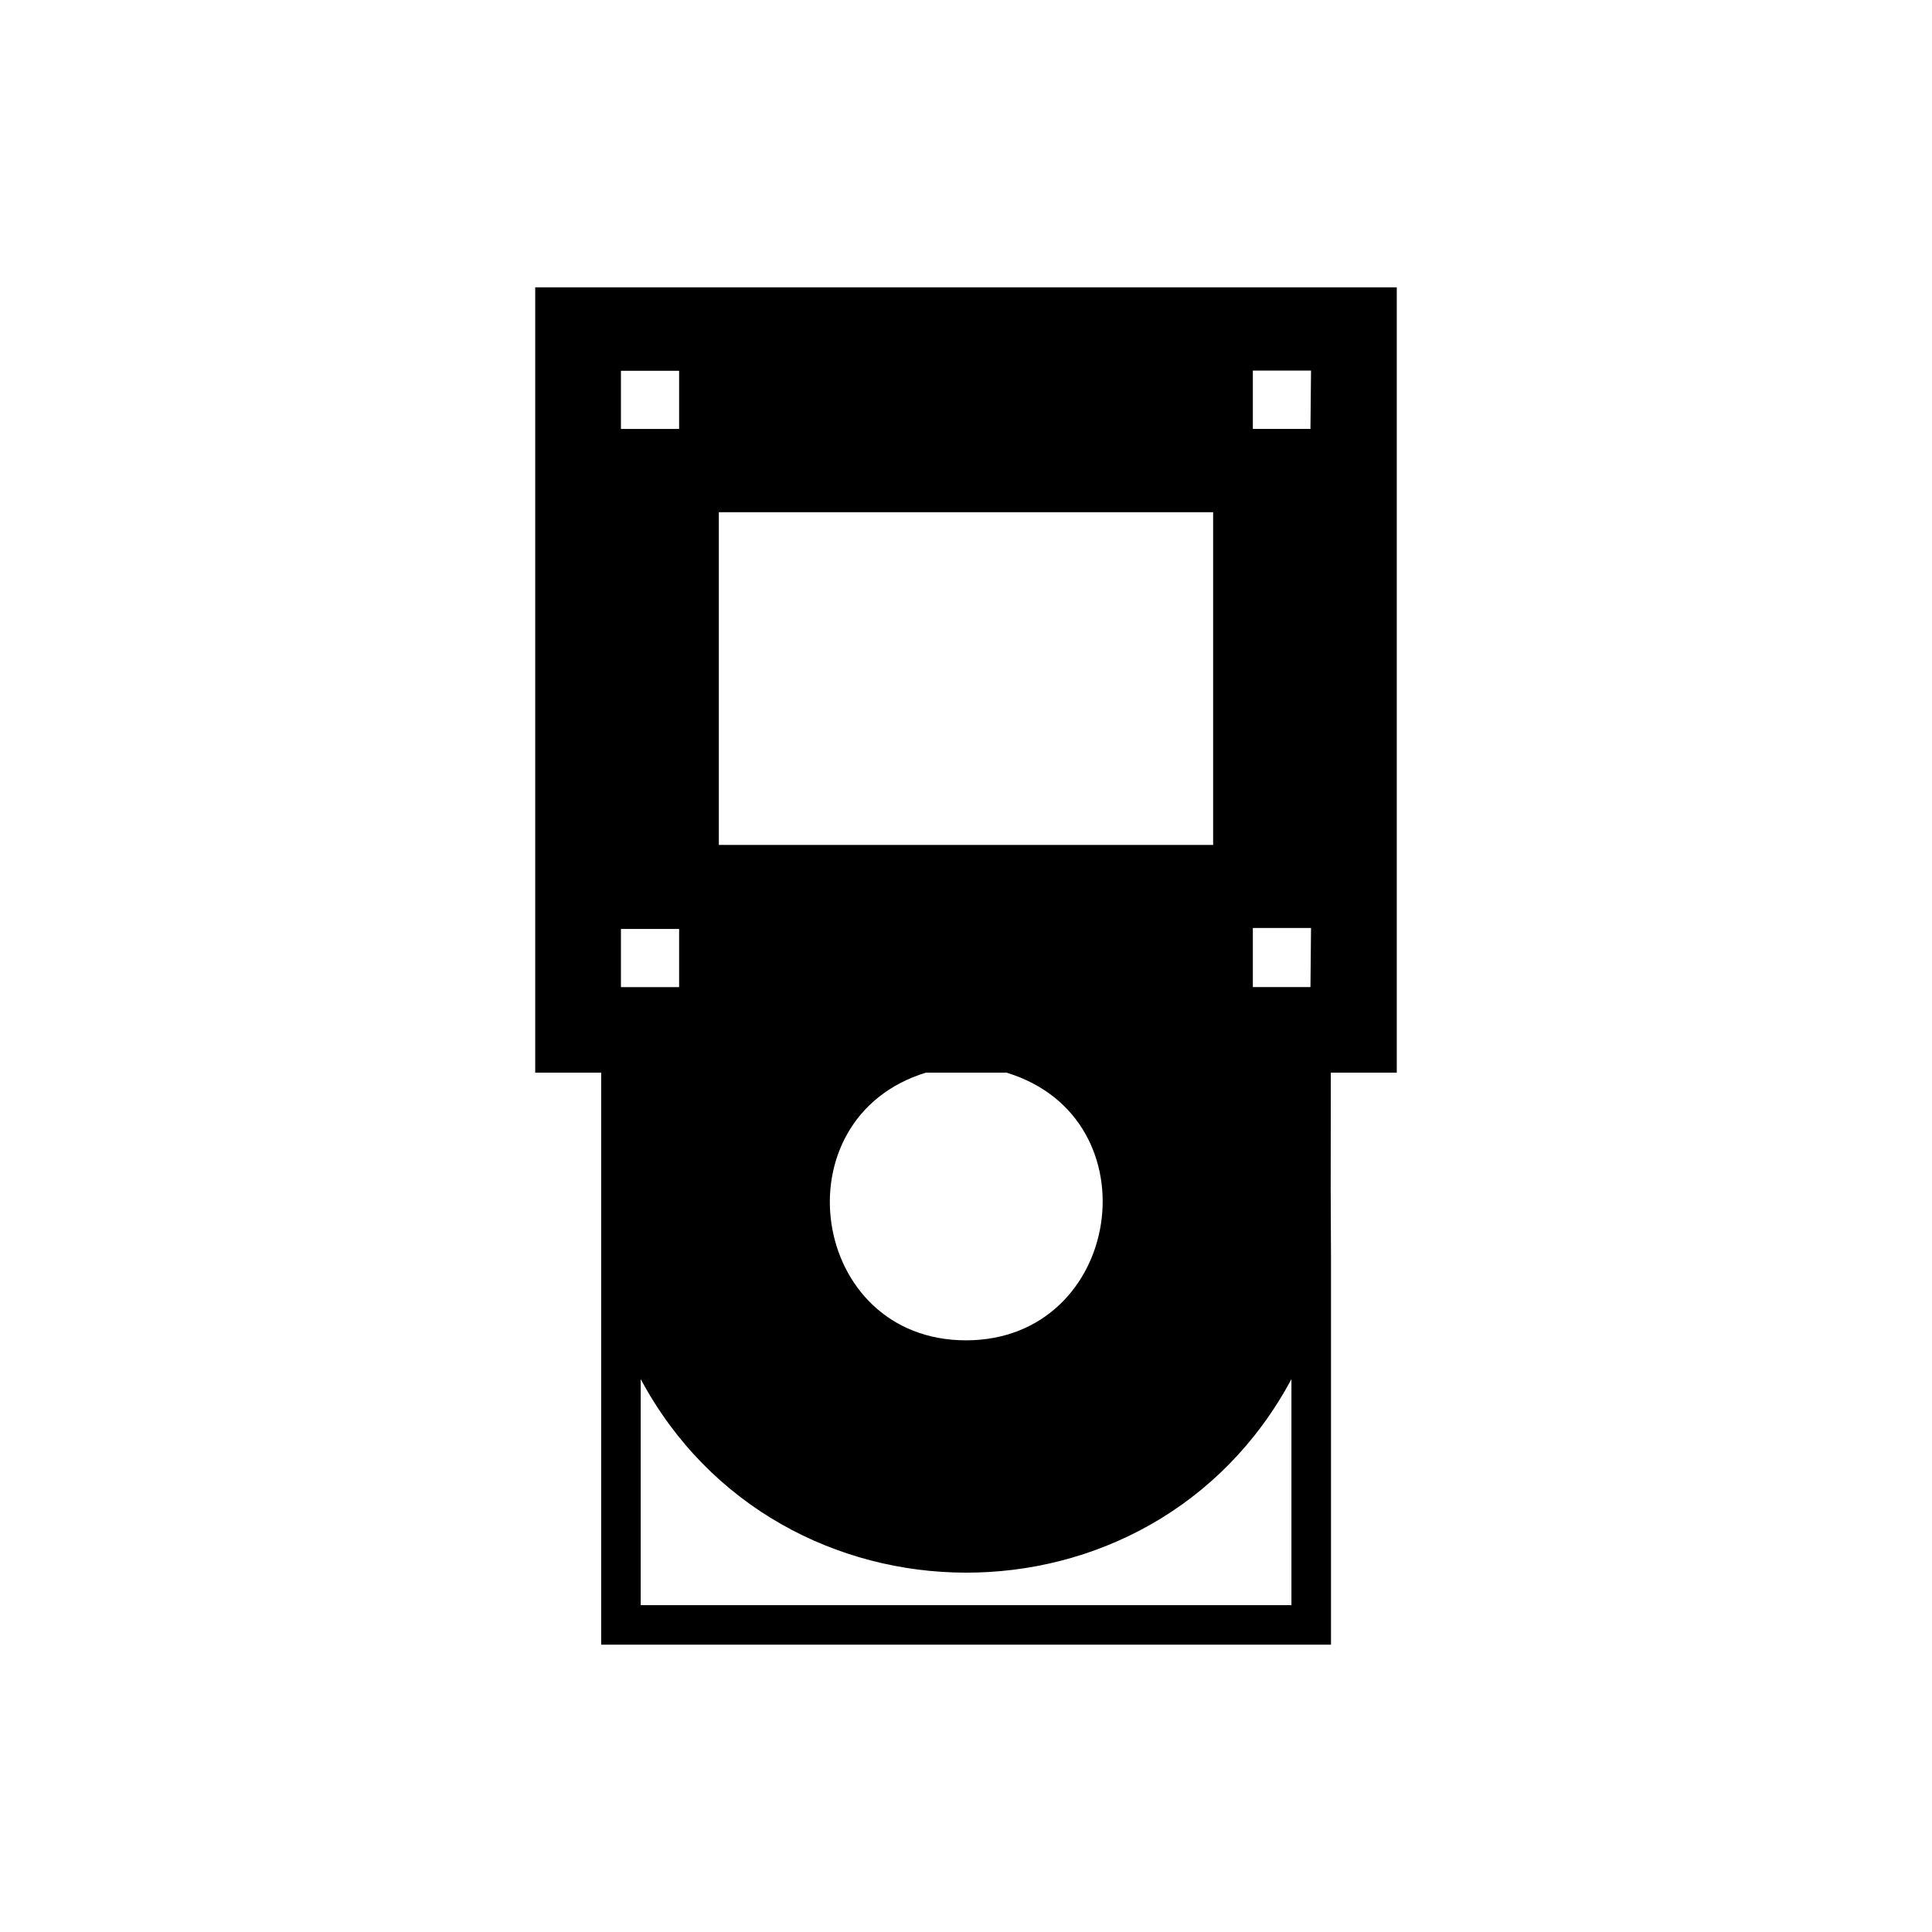 <?xml version="1.0" encoding="UTF-8"?>
<!-- Uploaded to: SVG Repo, www.svgrepo.com, Generator: SVG Repo Mixer Tools -->
<svg fill="#000000" width="800px" height="800px" version="1.1" viewBox="144 144 512 512" xmlns="http://www.w3.org/2000/svg">
 <path d="m496.68 428.26h17.48v-208.12h-228.32v208.12h17.48v49.324 102.27h193.41v-102.27c-0.102-22.168-0.102-11.387-0.051-49.324zm-162.18-148.52h130.99v88.168h-130.99zm65.496 219.46c-41.516 0-50.027-58.844-10.629-70.938h21.363c39.645 12.043 30.727 70.938-10.734 70.938zm-91.441-256.94h15.418v15.418l-15.418-0.004zm0 147.92h15.418v15.418l-15.418-0.004zm177.69 179.2h-172.45v-59.902c36.477 68.113 135.68 68.668 172.45 0zm5.039-163.79h-15.266v-15.668h15.418zm0-147.92h-15.266v-15.465h15.418z"/>
</svg>